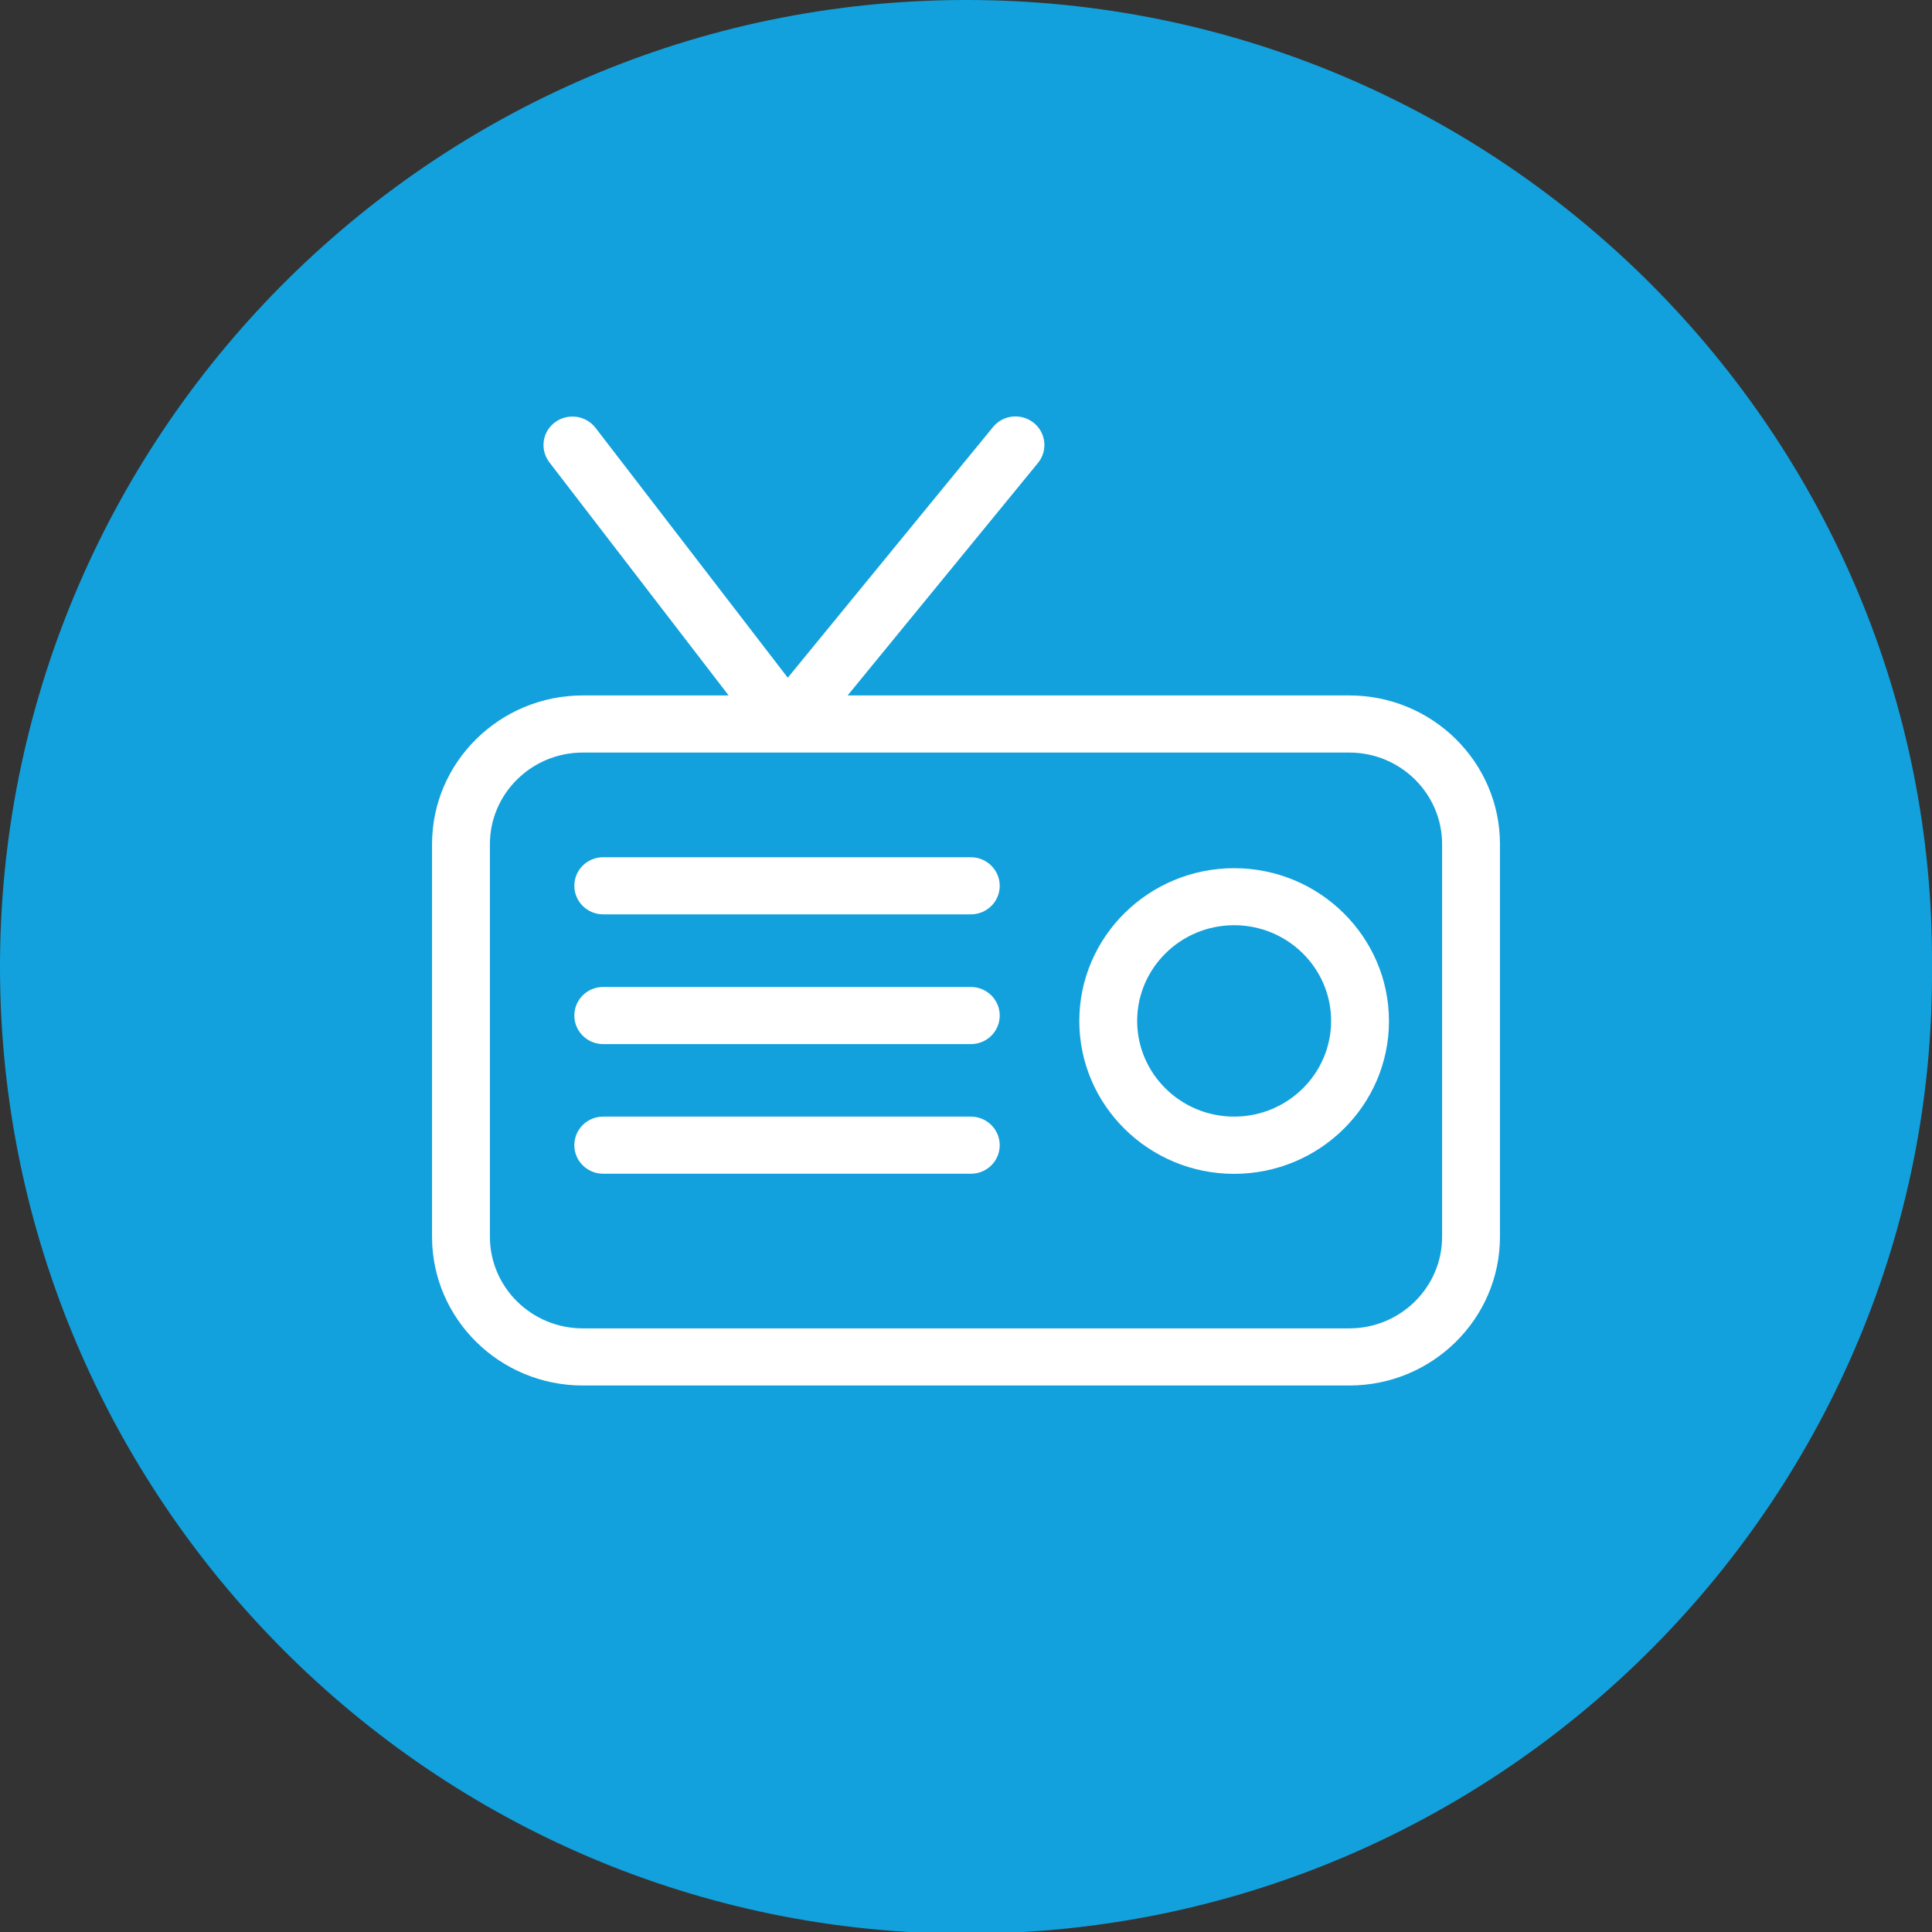 <?xml version="1.0" encoding="utf-8"?>
<!-- Generator: Adobe Illustrator 22.0.1, SVG Export Plug-In . SVG Version: 6.00 Build 0)  -->
<svg version="1.1" xmlns="http://www.w3.org/2000/svg" xmlns:xlink="http://www.w3.org/1999/xlink" x="0px" y="0px"
	 viewBox="0 0 1833 1833" style="enable-background:new 0 0 1833 1833;" xml:space="preserve">
<rect x="0" y="0" width="1833" height="1833" fill="#333333" stroke="none"/>
<style type="text/css">
	.st0{display:none;}
	.st1{display:inline;}
	.st2{fill:#00A0DF;}
	.st3{fill:#FFFFFF;}
	.st4{fill:none;}
	.st5{fill:#00A3E2;}
	.st6{fill:#00A2E1;}
	.st7{fill:#4A4A49;}
	.st8{fill:#E84B5B;}
	.st9{fill:#4A405F;}
	.st10{fill:#FAC800;}
	.st11{fill:#51AD32;}
	.st12{fill:#00913E;}
	.st13{fill:#6C462E;}
	.st14{fill:#354032;}
	.st15{fill:#5A9533;}
	.st16{fill:#12A1DC;}
	.st17{fill:#4FC1EE;}
	.st18{fill:#0A78B6;}
	.st19{fill:#17407A;}
	.st20{fill:#666868;}
	.st21{fill:#593C70;}
	.st22{fill:#232B56;}
	.st23{fill:#4A4A4A;}
	.st24{fill:#FFFFFF;stroke:#FFFFFF;stroke-miterlimit:10;}
	.st25{fill:#00A1E0;}
	.st26{fill-rule:evenodd;clip-rule:evenodd;fill:#FFFFFF;}
	.st27{fill-rule:evenodd;clip-rule:evenodd;fill:#12A1DC;}
	.st28{fill-rule:evenodd;clip-rule:evenodd;fill:#4A4A4A;}
	.st29{fill:#F05562;}
	.st30{fill:#4DB848;}
	.st31{fill:#FAC809;}
	.st32{fill:#E51D2F;}
	.st33{clip-path:url(#SVGID_2_);}
	.st34{clip-path:url(#SVGID_4_);}
	.st35{clip-path:url(#SVGID_6_);}
	.st36{clip-path:url(#SVGID_8_);}
	.st37{opacity:0.2;fill-rule:evenodd;clip-rule:evenodd;fill:#1A1A1A;}
	.st38{opacity:0.42;fill-rule:evenodd;clip-rule:evenodd;fill:#B3B3B3;}
	.st39{fill:#30252A;}
	.st40{fill:#FFD8C2;}
	.st41{fill:#47393F;}
	.st42{opacity:0.5;}
	.st43{fill:#FF6666;}
	.st44{fill-rule:evenodd;clip-rule:evenodd;fill:#CCE9F9;}
	.st45{fill-rule:evenodd;clip-rule:evenodd;fill:#17A2DD;}
	.st46{fill-rule:evenodd;clip-rule:evenodd;fill:#989898;}
	.st47{fill-rule:evenodd;clip-rule:evenodd;fill:#93C6E2;}
	.st48{fill-rule:evenodd;clip-rule:evenodd;fill:#FFD8C2;}
	.st49{fill-rule:evenodd;clip-rule:evenodd;fill:#E0FFF9;}
	.st50{opacity:0.2;fill:#1A1A1A;}
	.st51{fill:#FFC4AB;}
	.st52{fill:#B3B3B3;}
	.st53{fill:#222B56;}
	.st54{fill:#9EAEB3;}
	.st55{opacity:0.4;fill:#A6836F;}
	.st56{fill:#A8CEEF;}
	.st57{fill:#7A5945;}
	.st58{fill:#916952;}
	.st59{fill:#17A2DD;}
	.st60{fill:#A6836F;}
	.st61{fill:#73482A;}
	.st62{fill:#754C24;}
	.st63{fill:#9FAFB3;}
	.st64{fill:#707070;}
	.st65{fill:#949494;}
	.st66{fill:#E6E6E6;}
	.st67{fill:#00125C;}
	.st68{fill:#180057;}
	.st69{fill:#3F3F7B;}
	.st70{opacity:0.5;fill:#805A63;}
	.st71{fill:#BCDEF0;}
	.st72{fill:#E1EFF5;}
	.st73{fill:#75ADCF;}
	.st74{fill:#805A63;}
	.st75{fill:#BFCCD1;}
	.st76{fill:#DEE1E2;}
	.st77{fill:#121826;}
	.st78{fill:#231816;}
	.st79{fill:#FFFFFD;}
	.st80{fill:#EA4B5B;}
	.st81{fill:#AEB7BA;}
	.st82{fill:#220953;}
	.st83{fill:#150735;}
	.st84{fill:#FEC1B5;}
	.st85{fill:#2F54A4;}
	.st86{opacity:0.5;fill:#FCA396;}
	.st87{opacity:0.5;fill:#CACACA;}
	.st88{fill:#FCA396;}
	.st89{fill:#F9A781;}
	.st90{fill:#1B182B;}
	.st91{fill:#FBFAFC;}
	.st92{fill:#296481;}
	.st93{fill:#787878;}
	.st94{fill:#CACACA;}
	.st95{fill:#DBDDDD;}
	.st96{fill:#414042;}
	.st97{fill:none;stroke:#17A2DD;stroke-miterlimit:10;}
	.st98{fill:#F9C812;}
	.st99{fill:#20364D;}
	.st100{fill:url(#SVGID_9_);}
	.st101{fill:#044561;}
	.st102{fill:#25536C;}
	.st103{fill:#F9BB88;}
	.st104{fill:#F9D4A7;}
	.st105{opacity:0.33;fill:#CACACA;}
	.st106{fill:#F2F2F2;}
	.st107{fill:url(#SVGID_10_);}
	.st108{fill-rule:evenodd;clip-rule:evenodd;fill:#CACACA;}
	.st109{fill-rule:evenodd;clip-rule:evenodd;fill:#4A5760;}
	.st110{fill-rule:evenodd;clip-rule:evenodd;fill:#DBDDDD;}
	.st111{fill-rule:evenodd;clip-rule:evenodd;fill:#B3B3B3;}
	.st112{opacity:0.2;fill-rule:evenodd;clip-rule:evenodd;fill:#FFFFFF;}
	.st113{opacity:0.25;fill:url(#SVGID_11_);}
	.st114{fill-rule:evenodd;clip-rule:evenodd;fill:#E7D0A6;}
	.st115{fill-rule:evenodd;clip-rule:evenodd;fill:#FFD7B7;}
	.st116{opacity:0.33;}
	.st117{fill-rule:evenodd;clip-rule:evenodd;fill:#F9BB88;}
	.st118{fill-rule:evenodd;clip-rule:evenodd;fill:#E3E2DF;}
	.st119{fill:#E9C488;}
	.st120{fill:#F1F1F1;}
	.st121{fill:#CCE4F2;}
	.st122{fill:#E5132E;}
	.st123{opacity:5.000000e-02;}
	.st124{fill:#F4E7CF;}
	.st125{fill:#CED0D1;}
	.st126{fill-rule:evenodd;clip-rule:evenodd;fill:#666666;}
	.st127{clip-path:url(#SVGID_13_);fill:#17A2DD;}
	.st128{clip-path:url(#SVGID_13_);}
	.st129{fill:#D0D2D3;}
	.st130{fill:#E8A895;}
	.st131{fill:#BBBDBF;}
	.st132{fill:#F1F1F2;}
	.st133{fill:#303A4A;}
	.st134{fill:#362B25;}
	.st135{fill:#71B5B0;}
	.st136{clip-path:url(#SVGID_13_);fill:none;}
	.st137{clip-path:url(#SVGID_15_);fill:#17A2DD;}
	.st138{clip-path:url(#SVGID_15_);}
	.st139{fill:#A9B1B5;}
	.st140{fill:#CDB78D;}
	.st141{fill:#F2D4BC;}
	.st142{fill:#88CDCB;}
	.st143{clip-path:url(#SVGID_15_);fill:none;}
	.st144{clip-path:url(#SVGID_17_);fill:#17A2DD;}
	.st145{clip-path:url(#SVGID_17_);}
	.st146{fill:#929497;}
	.st147{fill:#6D6E70;}
	.st148{fill:#58595B;}
	.st149{fill:#404041;}
	.st150{clip-path:url(#SVGID_17_);fill:none;}
	.st151{clip-path:url(#SVGID_19_);fill:#17A2DD;}
	.st152{clip-path:url(#SVGID_19_);}
	.st153{fill:#E6E7E8;}
	.st154{fill:#CCE0EC;}
	.st155{fill:#B4D1E1;}
	.st156{fill:#E1EFF8;}
	.st157{fill:#2D3A4A;}
	.st158{fill:#3E4A5A;}
	.st159{fill:#1D1D1D;}
	.st160{fill:#C5D3E3;}
	.st161{fill:#4E5A6A;}
	.st162{fill:#471C0E;}
	.st163{clip-path:url(#SVGID_19_);fill:none;}
	.st164{fill:#F9C606;}
	.st165{fill:#4D4D4F;}
	.st166{fill:#F05662;}
	.st167{fill:#A7A9AA;}
	.st168{fill:#F9F9F9;}
	.st169{fill:#A4A7A8;}
	.st170{fill:#59737F;}
	.st171{fill:#DA555B;}
	.st172{fill:#ADBEC2;}
	.st173{fill:#98A7AA;}
	.st174{fill:#4D666F;}
	.st175{fill:#71255D;}
	.st176{fill:#ED3F51;}
	.st177{fill-rule:evenodd;clip-rule:evenodd;fill:#50B848;}
	.st178{fill:#50B848;}
	.st179{display:none;fill:#F05662;}
	.st180{fill:#076890;}
	.st181{fill:#F37881;}
	.st182{fill:#F16969;}
	.st183{fill:#4E5C6C;}
	.st184{fill:#28323B;}
	.st185{fill:#5B656F;}
	.st186{fill:#154F6E;}
	.st187{fill:#0B4965;}
	.st188{fill:#EF5150;}
	.st189{fill:#C42A2D;}
	.st190{fill:#6D92AC;}
	.st191{fill:#8FC5D8;}
	.st192{fill:#D98C28;}
	.st193{fill:#FFC727;}
	.st194{fill-rule:evenodd;clip-rule:evenodd;fill:#A7A9AA;}
	.st195{fill:#686B6D;}
	.st196{fill:#909090;}
	.st197{fill:#737373;}
	.st198{fill-rule:evenodd;clip-rule:evenodd;fill:#686B6D;}
	.st199{fill-rule:evenodd;clip-rule:evenodd;fill:#C8CACB;}
	.st200{fill-rule:evenodd;clip-rule:evenodd;fill:#00AAE7;}
	.st201{fill:#D6D8D7;}
	.st202{fill:#97999A;}
	.st203{fill:#D3D5D4;}
	.st204{fill:#C1C2C2;}
	.st205{fill:#5C5760;}
	.st206{fill:#6C6971;}
	.st207{fill:#ABABAB;}
	.st208{fill:#2D2D2D;}
	.st209{fill:#567B7F;}
	.st210{fill:#97C7EB;}
	.st211{opacity:0.15;fill:#FFFFFF;}
	.st212{fill-rule:evenodd;clip-rule:evenodd;fill:#F05662;}
	.st213{fill:#00AAE7;}
	.st214{fill:#F9C701;}
	.st215{fill:#F9C802;}
	.st216{fill:#E74B5B;}
	.st217{fill:#E74D5C;}
	.st218{fill:#4D4D4D;}
	.st219{fill:none;stroke:#FFFFFF;stroke-width:3;}
</style>
<g id="Vrstva_2" class="st0">
</g>
<g id="Vrstva_1">
	<g>
		<path class="st16" d="M1833,917.1c3.8,499.6-404.3,916.5-914.6,917.5C409.4,1835.5,1.5,1420.7,0,920.1
			C-1.5,417.3,406.2,0.8,915.4,0C1425.1-0.8,1836.4,414.7,1833,917.1z"/>
		<g>
			<path class="st3" d="M921.1,813.3H572.3c-15.2,0-27.4,12.1-27.4,27.1c0,15,12.3,27.1,27.4,27.1h348.8c15.2,0,27.4-12.1,27.4-27.1
				C948.5,825.5,936.2,813.3,921.1,813.3z"/>
			<path class="st3" d="M921.1,936.4H572.3c-15.2,0-27.4,12.1-27.4,27.1c0,15,12.3,27.1,27.4,27.1h348.8c15.2,0,27.4-12.1,27.4-27.1
				C948.5,948.5,936.2,936.4,921.1,936.4z"/>
			<path class="st3" d="M1170.9,823.7c-81,0-146.9,65-146.9,145c0,79.9,65.9,145,146.9,145c81,0,146.9-65,146.9-145
				C1317.7,888.7,1251.8,823.7,1170.9,823.7z M1170.9,1059.4c-50.7,0-92-40.7-92-90.8s41.3-90.8,92-90.8c50.7,0,92,40.7,92,90.8
				S1221.6,1059.4,1170.9,1059.4z"/>
			<path class="st3" d="M1280.2,659.8h-476l180.6-220.6c9.5-11.6,7.7-28.7-4.1-38.1c-11.9-9.4-29.1-7.6-38.6,4.1L747.4,643
				L565,405.9c-9.2-11.9-26.4-14.2-38.5-5.2c-12.1,9-14.4,26-5.3,37.9l170.1,221.2H552.9c-78.8,0-143,63.3-143,141.1v372.5
				c0,77.8,64.1,141.1,143,141.1h727.3c78.8,0,142.9-63.3,142.9-141.1V800.9C1423.1,723.1,1359,659.8,1280.2,659.8z M1368.2,1173.4
				c0,47.9-39.5,86.9-88,86.9H552.9c-48.6,0-88.1-39-88.1-86.9V800.9c0-47.9,39.5-86.9,88.1-86.9h193.4h0.4h533.5
				c48.5,0,88,39,88,86.9V1173.4z"/>
			<path class="st3" d="M921.1,1059.4H572.3c-15.2,0-27.4,12.1-27.4,27.1c0,15,12.3,27.1,27.4,27.1h348.8
				c15.2,0,27.4-12.1,27.4-27.1C948.5,1071.5,936.2,1059.4,921.1,1059.4z"/>
		</g>
	</g>
</g>
</svg>
